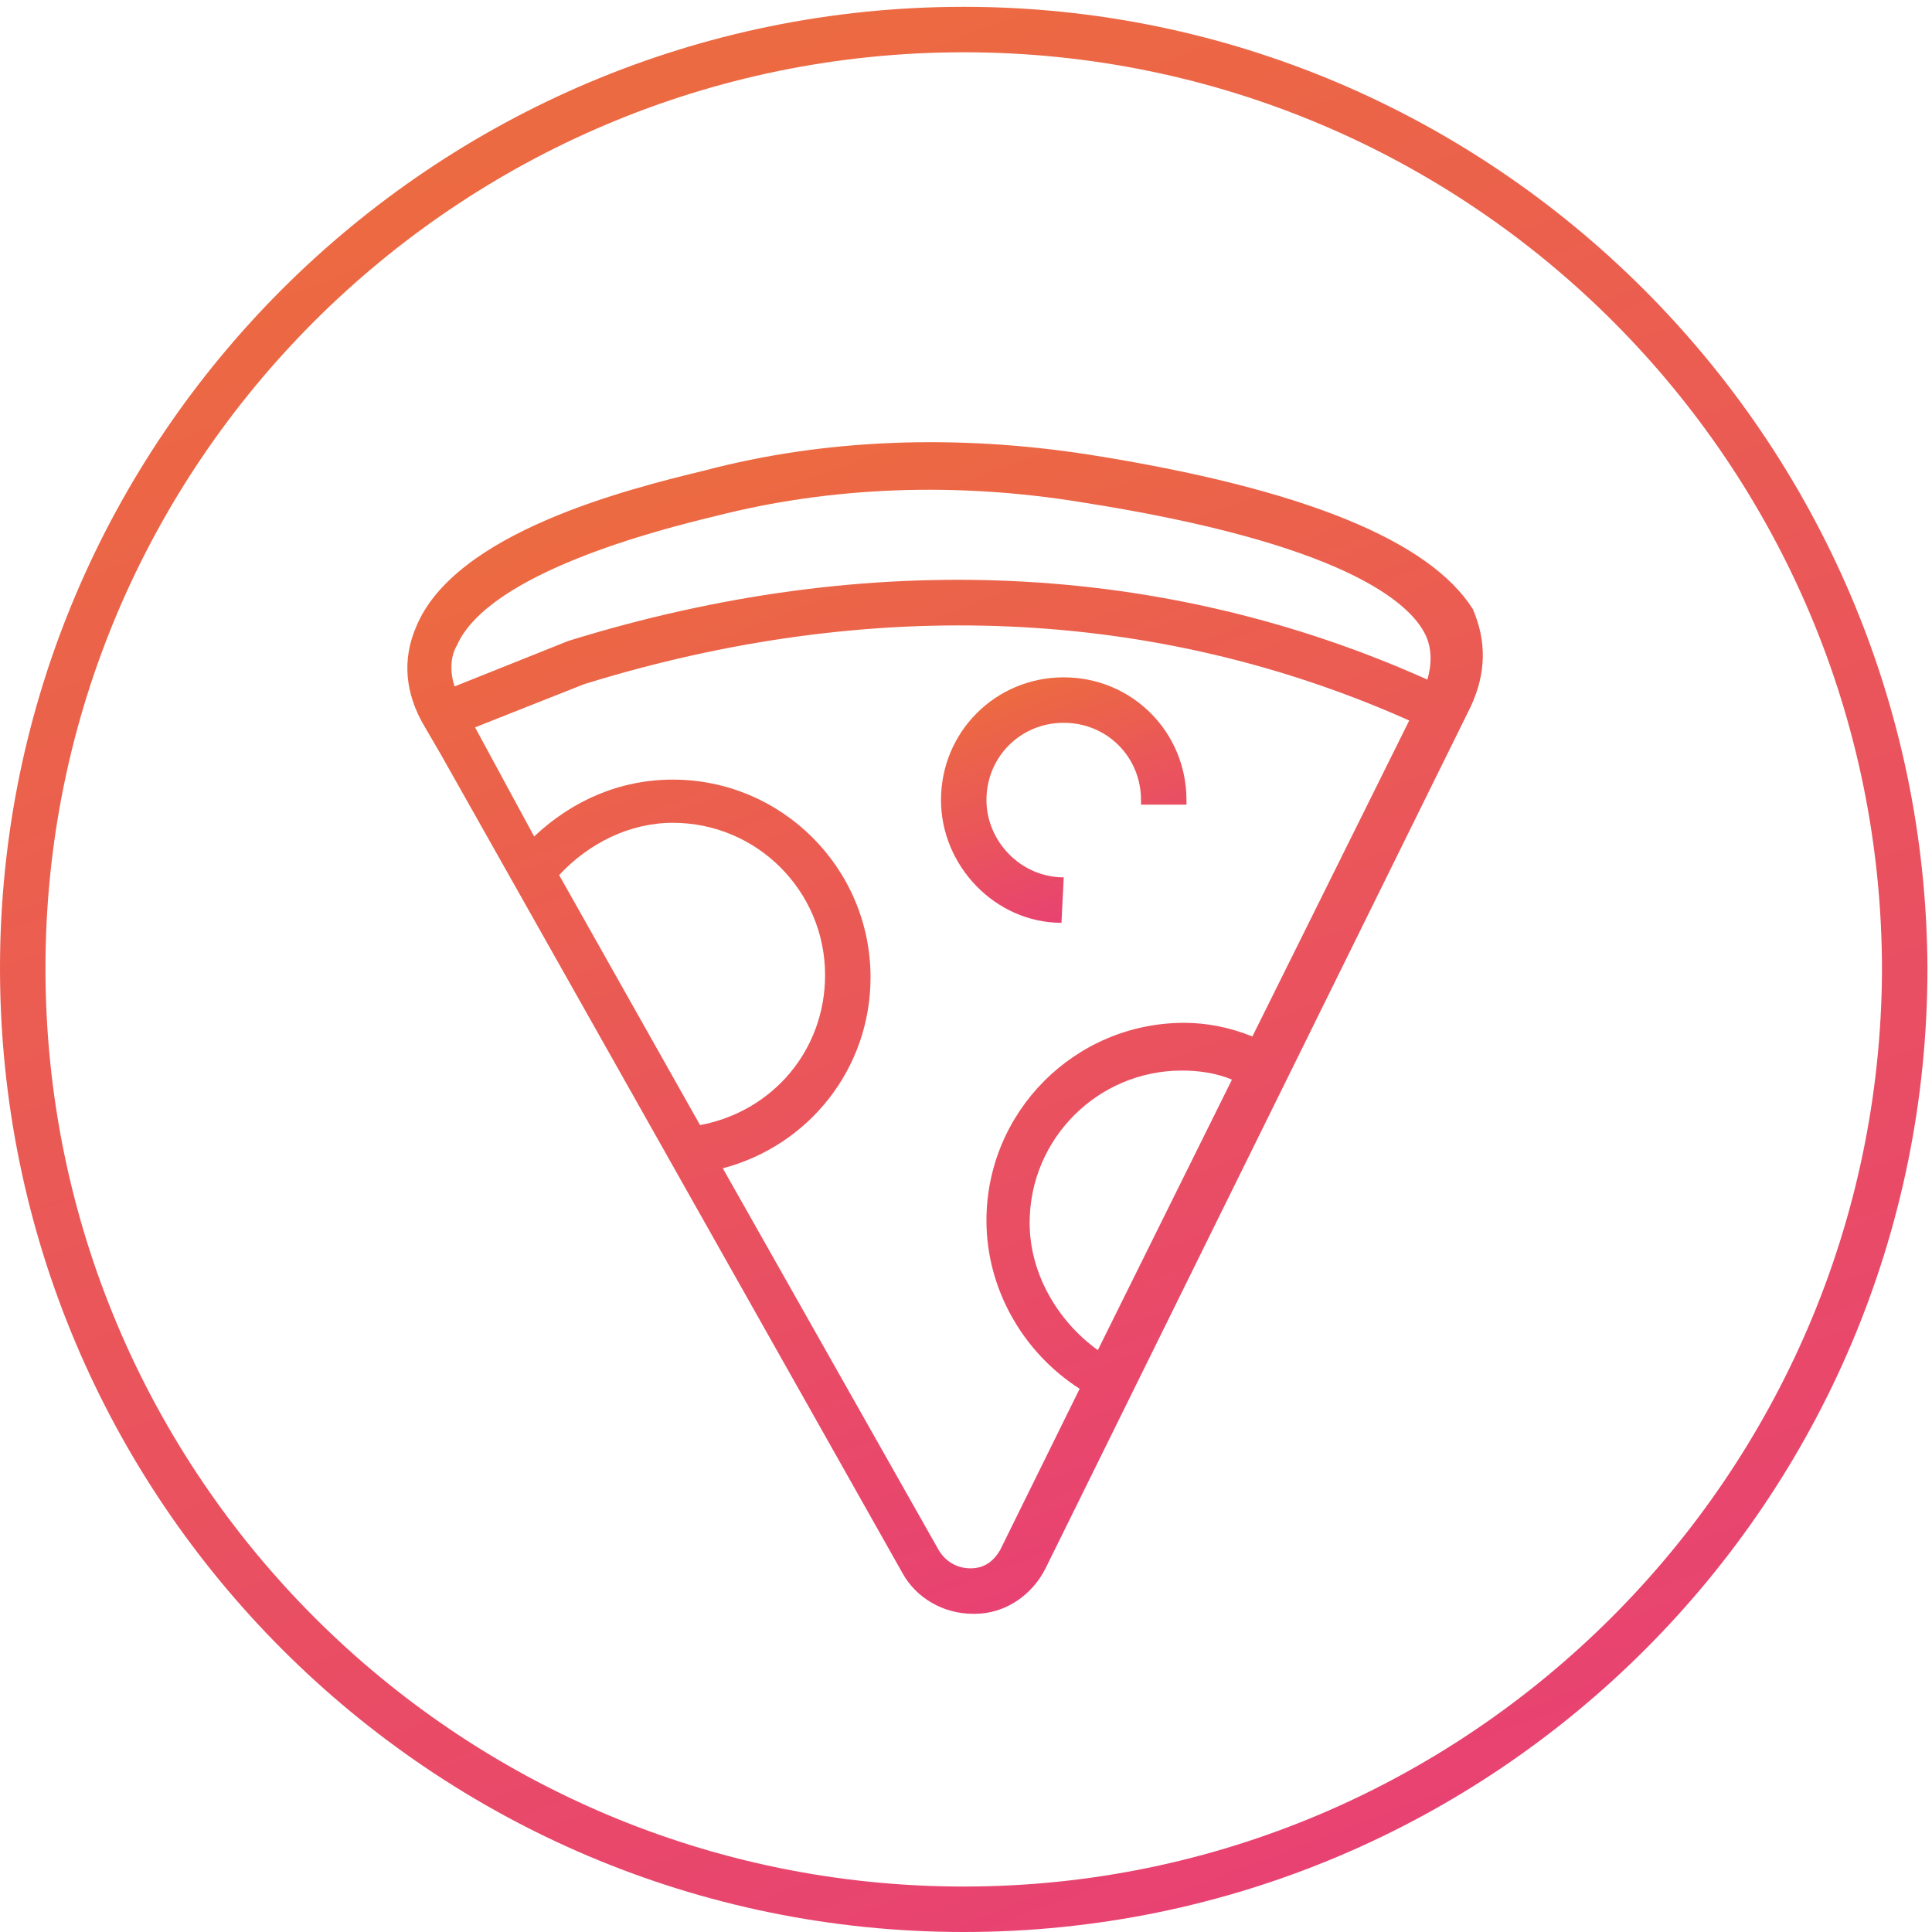 <?xml version="1.0" encoding="utf-8"?>
<!-- Generator: Adobe Illustrator 24.3.0, SVG Export Plug-In . SVG Version: 6.00 Build 0)  -->
<svg version="1.1" id="Layer_1" xmlns="http://www.w3.org/2000/svg" xmlns:xlink="http://www.w3.org/1999/xlink" x="0px" y="0px"
	 width="85px" height="85px" viewBox="0 0 85 85" enable-background="new 0 0 85 85" xml:space="preserve">
<g>
	<linearGradient id="SVGID_1_" gradientUnits="userSpaceOnUse" x1="57.555" y1="82.188" x2="27.185" y2="3.072">
		<stop  offset="0" style="stop-color:#E84272"/>
		<stop  offset="0.989" style="stop-color:#EC6A41"/>
	</linearGradient>
	<path fill="url(#SVGID_1_)" d="M42.4,0.3C19,0.3,0,19.3,0,42.6C0,66,19,85,42.4,85c23.4,0,42.4-19,42.4-42.4
		C84.7,19.3,65.7,0.3,42.4,0.3z M42.4,83C20.1,83,2,64.9,2,42.6C2,20.4,20.1,2.3,42.4,2.3c22.3,0,40.4,18.1,40.4,40.4
		C82.7,64.9,64.6,83,42.4,83z"/>
	<linearGradient id="SVGID_2_" gradientUnits="userSpaceOnUse" x1="55.657" y1="66.254" x2="37.081" y2="17.859">
		<stop  offset="0" style="stop-color:#E84272"/>
		<stop  offset="0.989" style="stop-color:#EC6A41"/>
	</linearGradient>
	<path fill="url(#SVGID_2_)" d="M47.9,20c-5.8-0.9-11.6-0.7-16.9,0.7c-3.3,0.8-11,2.7-12.7,6.9c-0.6,1.4-0.5,2.9,0.4,4.4l0.7,1.2
		l0,0l20.3,36c0.6,1.1,1.8,1.8,3.1,1.8c0,0,0.1,0,0.1,0c1.3,0,2.5-0.8,3.1-2l18.7-37.9c0.7-1.5,0.7-2.9,0.1-4.3
		C62.9,23.8,57.4,21.5,47.9,20z M20.1,28.4c1.4-3.2,8.9-5.1,11.4-5.7c5.1-1.3,10.6-1.5,16.1-0.6c11.5,1.8,14.4,4.4,15.1,5.8
		c0.3,0.6,0.3,1.3,0.1,2c-11.6-5.2-24.6-5.8-37.8-1.7l-5,2C19.8,29.6,19.8,28.9,20.1,28.4z M24.6,38.5c1.3-1.4,3.1-2.3,5-2.3
		c3.7,0,6.7,3,6.7,6.7c0,3.3-2.3,6-5.5,6.6L24.6,38.5z M44,68.2c-0.3,0.5-0.7,0.8-1.3,0.8c-0.6,0-1.1-0.3-1.4-0.8l-9.5-16.8
		c3.8-1,6.5-4.4,6.5-8.4c0-4.8-3.9-8.7-8.7-8.7c-2.3,0-4.4,0.9-6.1,2.5L20.9,32l4.8-1.9c12.6-3.9,25.1-3.4,36.3,1.6l-6.9,13.9
		c-1-0.4-2-0.6-3-0.6c-4.8,0-8.7,3.9-8.7,8.7c0,3,1.6,5.8,4.1,7.4L44,68.2z M45.3,53.8c0-3.7,3-6.7,6.7-6.7c0.7,0,1.5,0.1,2.2,0.4
		l-5.9,11.9C46.5,58.1,45.3,56,45.3,53.8z"/>
	<linearGradient id="SVGID_3_" gradientUnits="userSpaceOnUse" x1="48.698" y1="39.883" x2="44.943" y2="30.1">
		<stop  offset="0" style="stop-color:#E84272"/>
		<stop  offset="0.989" style="stop-color:#EC6A41"/>
	</linearGradient>
	<path fill="url(#SVGID_3_)" d="M46.8,38.6c-1.9,0-3.4-1.6-3.4-3.4c0-1.9,1.5-3.4,3.4-3.4c1.9,0,3.4,1.5,3.4,3.4v0.2h2v-0.2
		c0-3-2.4-5.4-5.4-5.4c-3,0-5.4,2.4-5.4,5.4c0,2.9,2.4,5.4,5.3,5.4L46.8,38.6z"/>
</g>
</svg>
